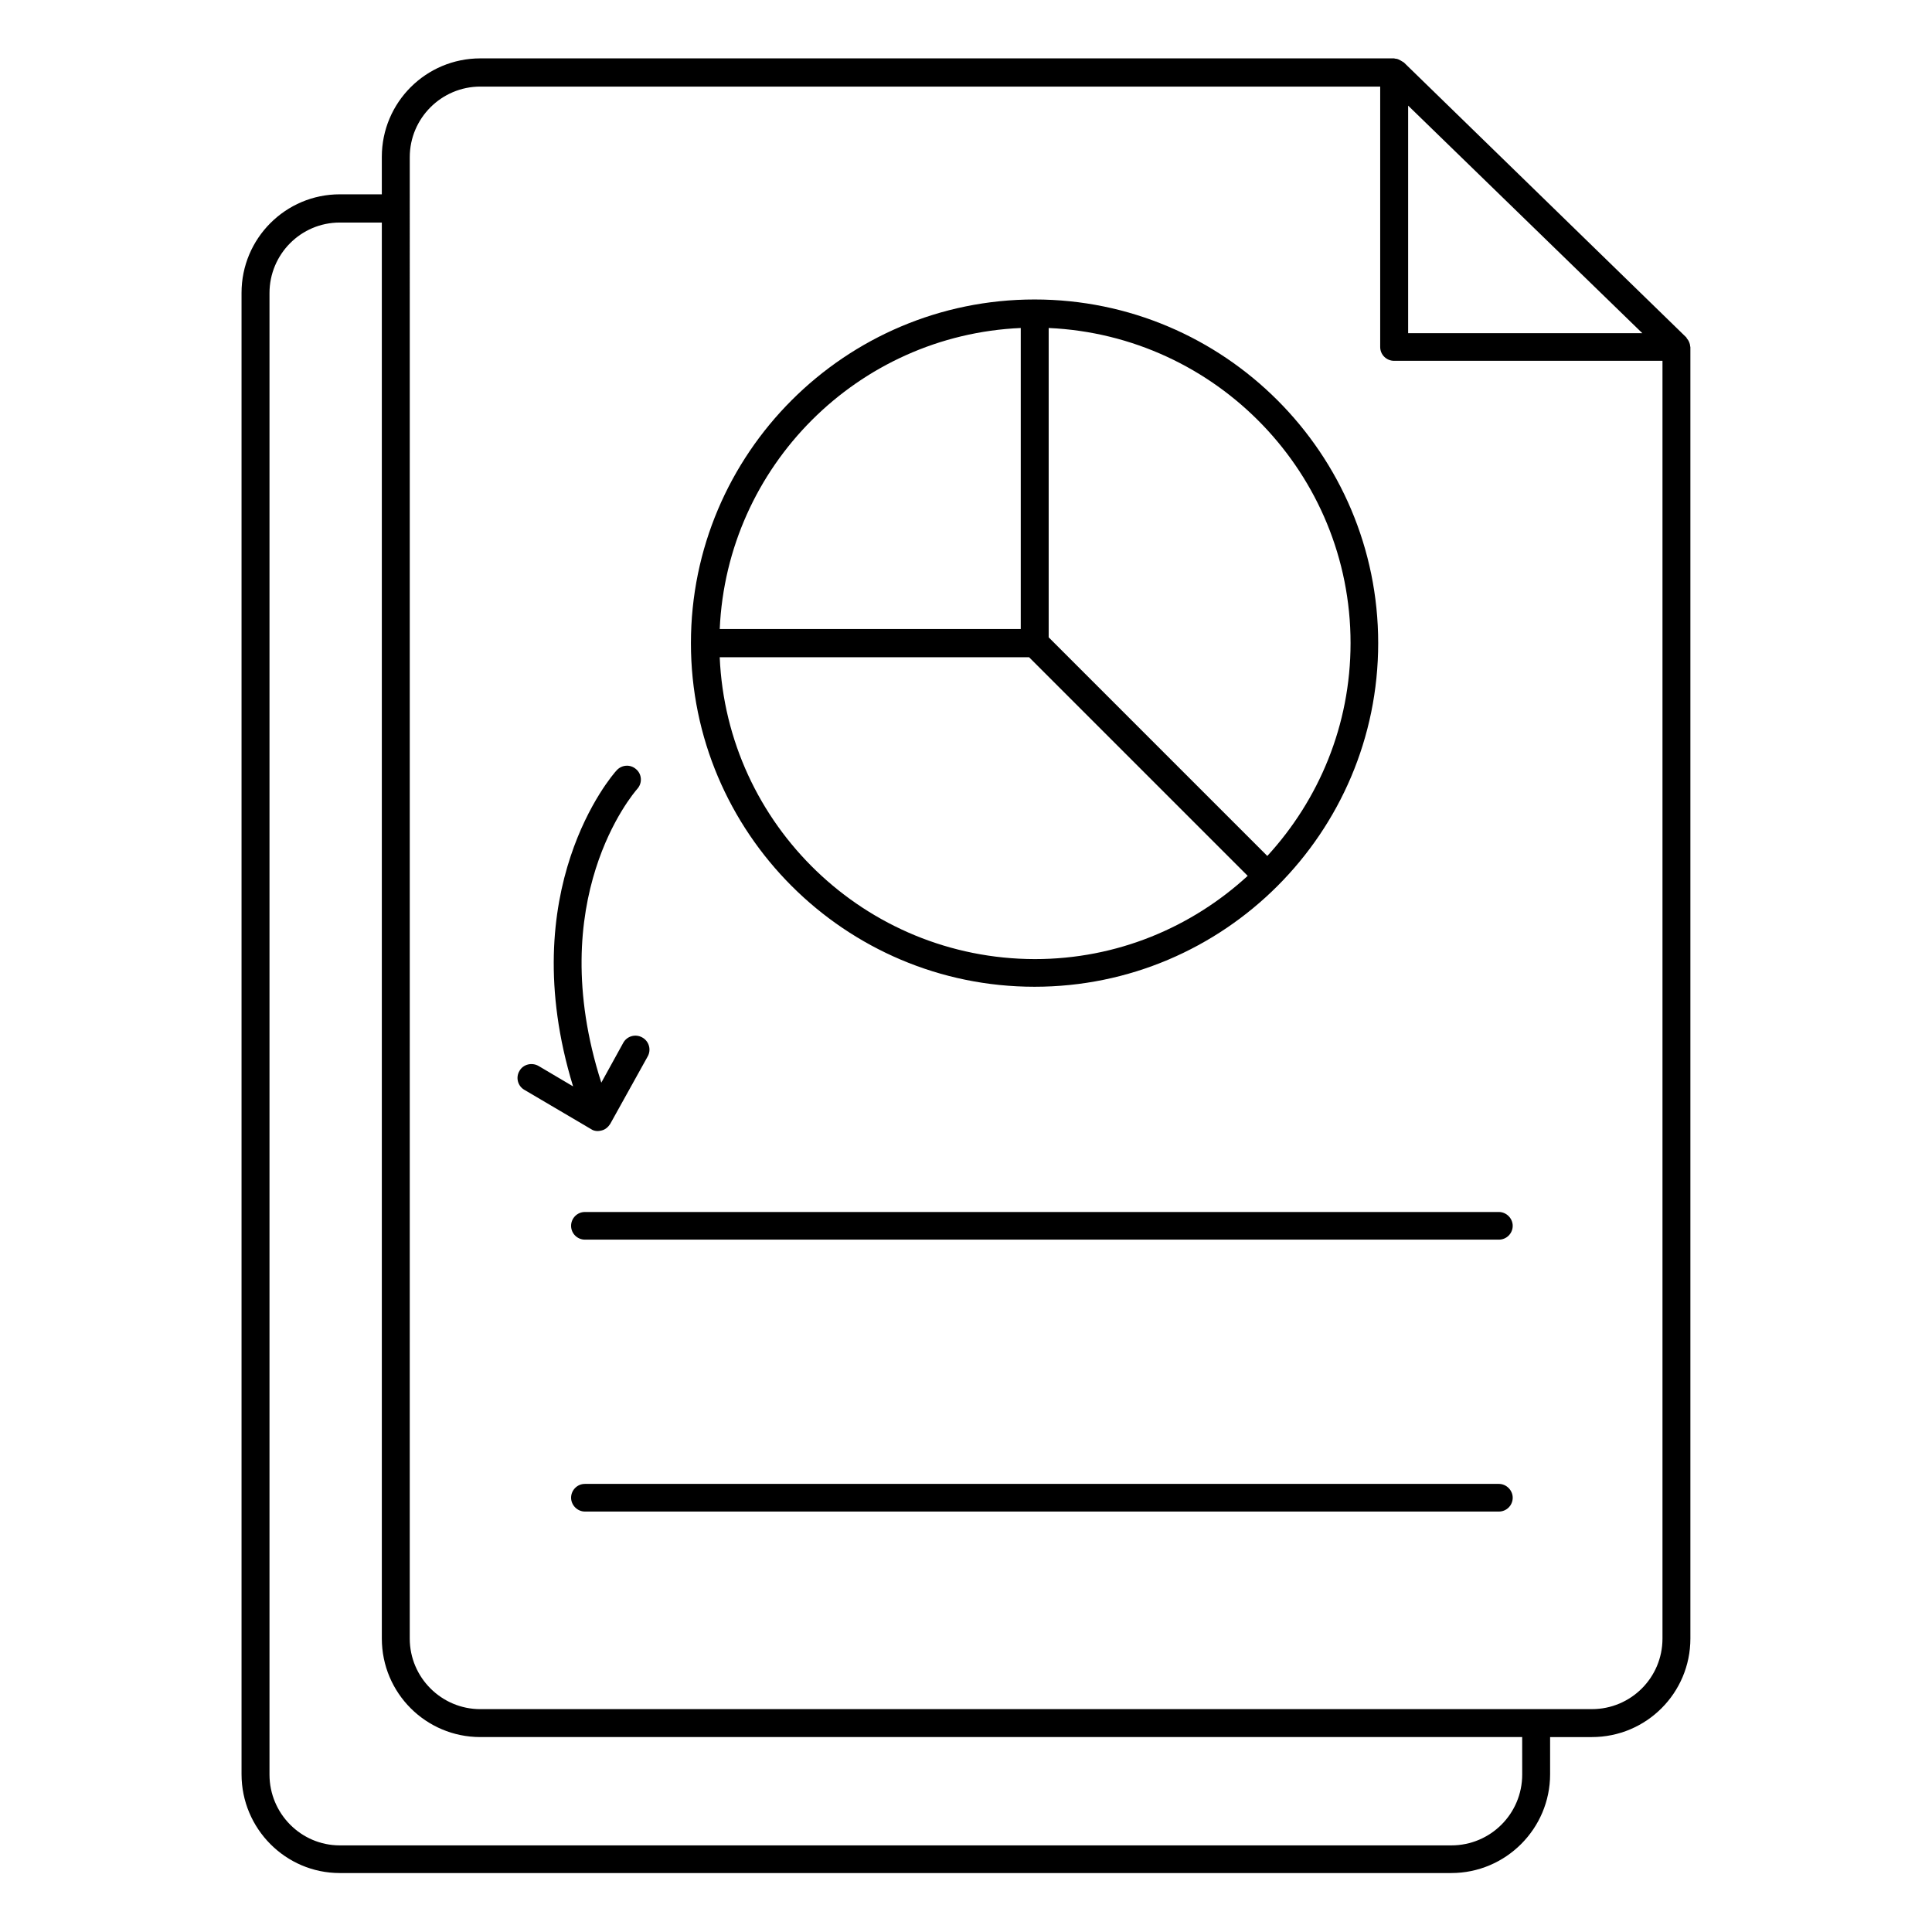 <?xml version="1.0" encoding="UTF-8"?>
<!-- Uploaded to: SVG Find, www.svgfind.com, Generator: SVG Find Mixer Tools -->
<svg fill="#000000" width="800px" height="800px" version="1.1" viewBox="144 144 512 512" xmlns="http://www.w3.org/2000/svg">
 <g>
  <path d="m418.17 405.5c50.227 0 91.066-40.84 91.066-91.066 0-50.23-40.84-91.07-91.066-91.07-50.227 0-91.066 40.84-91.066 91.066-0.004 50.23 40.836 91.07 91.066 91.07zm-83.438-87.328h81.984l57.938 57.938c-14.887 13.664-34.656 22.062-56.41 22.062-44.961-0.078-81.602-35.574-83.512-80zm167.18-3.742c0 21.754-8.398 41.527-22.062 56.41l-57.938-57.938v-81.98c44.426 1.984 80 38.625 80 83.508zm-87.402-83.508v79.77h-79.773c1.91-43.129 36.566-77.863 79.773-79.77z"/>
  <path d="m591.9 235.65c0-0.23-0.078-0.457-0.152-0.688-0.152-0.457-0.383-0.918-0.688-1.223-0.078-0.078-0.078-0.23-0.152-0.305l-74.883-72.898c-0.078-0.078-0.23-0.078-0.383-0.23-0.383-0.23-0.762-0.457-1.145-0.609-0.23-0.078-0.457-0.152-0.762-0.152-0.078 0-0.23-0.078-0.305-0.078l-242.14 0.004c-14.426 0-26.105 11.68-26.105 26.105v9.922h-11.145c-14.352 0-26.031 11.68-26.031 26.105v392.59c0 14.426 11.68 26.184 26.031 26.184h294.57c14.426 0 26.184-11.754 26.184-26.184v-9.848h11.07c14.426 0 26.105-11.68 26.105-26.105v-342.21c0-0.152-0.078-0.305-0.078-0.383zm-74.73-63.66 62.059 60.305h-62.059zm30.23 442.28c0 10.383-8.398 18.777-18.777 18.777h-294.58c-10.23 0-18.625-8.398-18.625-18.777v-392.59c0-10.305 8.32-18.703 18.625-18.703h11.145v375.26c0 14.426 11.68 26.105 26.105 26.105h276.1zm18.473-17.328h-14.656-0.078-0.078-279.77c-10.305 0-18.703-8.398-18.703-18.703l0.004-392.59c0-10.305 8.398-18.703 18.703-18.703h238.47v69.008c0 2.062 1.68 3.664 3.664 3.664h71.145v338.62c-0.004 10.379-8.398 18.699-18.703 18.699z"/>
  <path d="m541.22 465.19h-242.21c-2.062 0-3.664 1.68-3.664 3.664 0 2.062 1.68 3.664 3.664 3.664h242.21c2.062 0 3.664-1.68 3.664-3.664 0-1.984-1.68-3.664-3.664-3.664z"/>
  <path d="m541.22 537.25h-242.21c-2.062 0-3.664 1.68-3.664 3.664 0 1.984 1.68 3.664 3.664 3.664h242.21c2.062 0 3.664-1.68 3.664-3.664 0-1.984-1.68-3.664-3.664-3.664z"/>
  <path d="m302.44 443.74c0.305 0 0.688-0.078 0.992-0.152 0.992-0.23 1.754-0.918 2.289-1.754l9.922-17.863c0.992-1.754 0.383-4.047-1.449-5.039-1.754-0.992-4.047-0.383-5.039 1.449l-5.801 10.535c-15.574-48.625 8.473-76.641 9.543-77.863 1.375-1.527 1.223-3.894-0.305-5.191-1.527-1.375-3.816-1.223-5.191 0.305-1.223 1.297-27.48 31.68-11.527 83.738l-9.16-5.418c-1.754-0.992-4.047-0.457-5.039 1.297-1.07 1.754-0.457 4.047 1.297 5.039l17.633 10.383c0.539 0.383 1.148 0.535 1.836 0.535z"/>
 </g>
</svg>